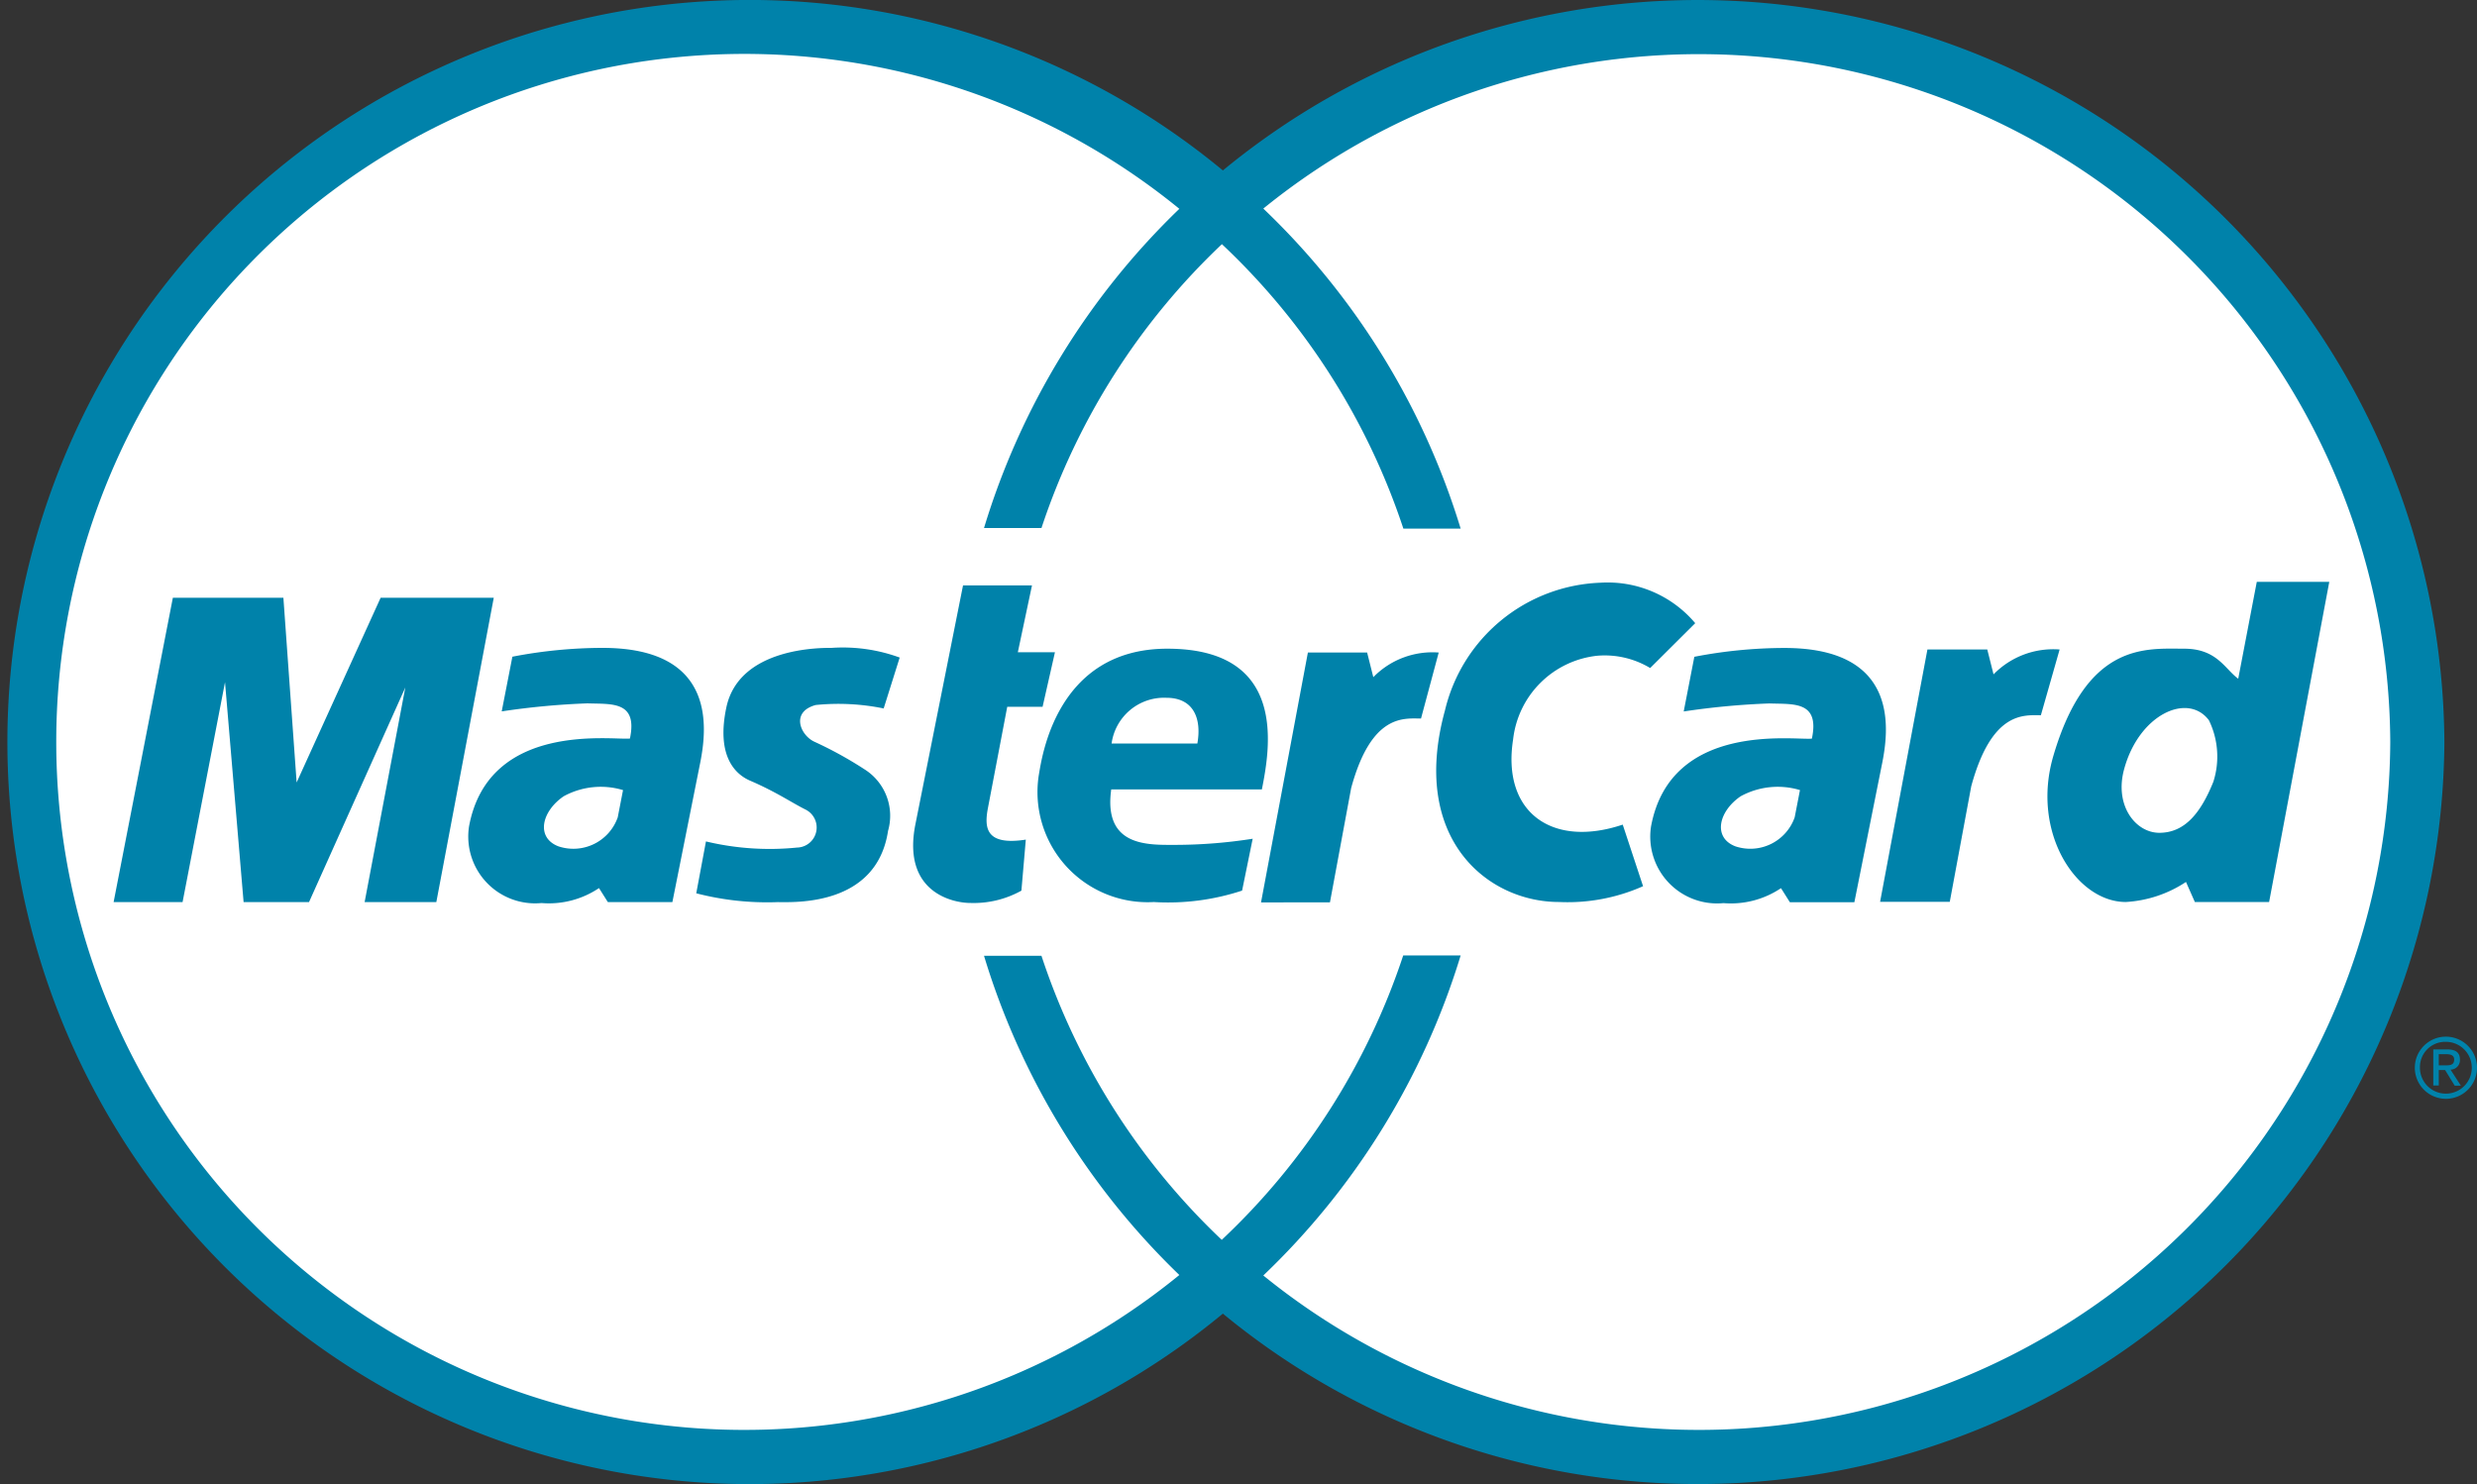<svg id="Component_41" data-name="Component 41" xmlns="http://www.w3.org/2000/svg" width="61.743" height="37" viewBox="0 0 61.743 37">
  <rect x="0" y="0" width="61.743" height="37" fill="#333333" stroke="none"/>
  <path id="Path_476" data-name="Path 476" d="M185.891,118.842a.646.646,0,1,1-.635.644.628.628,0,0,1,.635-.644v-.129a.775.775,0,1,0,.787.773.776.776,0,0,0-.787-.773Z" transform="translate(-124.935 -92.869)" fill="#0082aa" fill-rule="evenodd"/>
  <path id="Path_477" data-name="Path 477" d="M63.622,66.327h.187c.1,0,.2.021.2.132,0,.139-.1.147-.22.147h-.164v.116h.158l.239.39h.154l-.258-.4a.236.236,0,0,0,.235-.248c0-.178-.106-.256-.32-.256h-.345v.9h.137v-.786Zm.143-7.781A18.612,18.612,0,0,0,33.317,44.295a18.5,18.5,0,1,0,0,28.5A18.612,18.612,0,0,0,63.765,58.546Z" transform="translate(-2.835 -40.046)" fill="#0082aa" fill-rule="evenodd"/>
  <path id="Path_478" data-name="Path 478" d="M65.2,61.336a17.234,17.234,0,0,0-28.091-13.3,18.471,18.471,0,0,1,4.919,7.978H40.6a17.1,17.1,0,0,0-4.523-7.091A17.151,17.151,0,0,0,31.579,56H30.147a18.493,18.493,0,0,1,4.869-7.958,17.152,17.152,0,1,0,0,26.58,18.487,18.487,0,0,1-4.869-7.958h1.432a17.139,17.139,0,0,0,4.494,7.082,17.089,17.089,0,0,0,4.523-7.09h1.432a18.473,18.473,0,0,1-4.919,7.978A17.234,17.234,0,0,0,65.2,61.336Z" transform="translate(-5.619 -42.836)" fill="#fff" fill-rule="evenodd"/>
  <path id="Path_479" data-name="Path 479" d="M95.416,92.274l1.18-6.291h1.492l.156.62a2.079,2.079,0,0,1,1.647-.62l-.467,1.639c-.423,0-1.224-.11-1.736,1.772l-.535,2.88H95.416ZM72.557,84.385h1.719l-.353,1.667h.925l-.308,1.36h-.881l-.485,2.543c-.088.483-.044.921.948.768l-.11,1.272a2.449,2.449,0,0,1-1.278.307c-.4,0-1.7-.242-1.366-1.952Zm7.449,5.087c.2-1.009.661-3.509-2.358-3.509-2.777,0-3.129,2.742-3.2,3.136a2.746,2.746,0,0,0,2.865,3.18,5.9,5.9,0,0,0,2.2-.285l.264-1.293a12.526,12.526,0,0,1-1.939.153c-.683,0-1.785.044-1.587-1.382Z" transform="translate(-48.552 -69.791)" fill="#0082aa" fill-rule="evenodd"/>
  <path id="Path_480" data-name="Path 480" d="M86.759,94.143H88.9c.11-.614-.088-1.14-.771-1.14a1.321,1.321,0,0,0-1.367,1.14h0Z" transform="translate(-59.054 -75.607)" fill="#fff" fill-rule="evenodd"/>
  <path id="Path_481" data-name="Path 481" d="M30.682,88.089l.4-1.272a4.125,4.125,0,0,0-1.7-.241c-.242,0-2.306-.025-2.622,1.491-.243,1.162.185,1.644.595,1.82.661.285,1.036.549,1.389.724a.5.5,0,0,1-.221.943,6.825,6.825,0,0,1-2.27-.153l-.242,1.293a7.03,7.03,0,0,0,2.027.22c.418,0,2.468.11,2.754-1.776A1.368,1.368,0,0,0,30.2,89.6a9.713,9.713,0,0,0-1.234-.68c-.353-.153-.617-.745.022-.92a5.626,5.626,0,0,1,1.7.087ZM19.532,92.913l1.432-7.587h-2.82l-2.094,4.605-.33-4.605H12.965l-1.477,7.587h1.719l1.058-5.482.463,5.482h1.631l2.4-5.35-1.014,5.35ZM21.427,86.8l-.265,1.359a18.915,18.915,0,0,1,2.138-.2c.6.022,1.256-.066,1.058.877-.441.045-3.526-.438-4.011,2.193a1.666,1.666,0,0,0,1.807,1.908,2.24,2.24,0,0,0,1.433-.373l.221.35h1.608l.683-3.421c.176-.855.462-2.917-2.424-2.917a11.864,11.864,0,0,0-2.248.22h0Z" transform="translate(-8.656 -70.424)" fill="#0082aa" fill-rule="evenodd"/>
  <path id="Path_482" data-name="Path 482" d="M45.881,99.839a1.928,1.928,0,0,0-1.477.153c-.551.373-.705,1.031-.132,1.25a1.173,1.173,0,0,0,1.477-.723Z" transform="translate(-30.351 -80.142)" fill="#fff" fill-rule="evenodd"/>
  <path id="Path_483" data-name="Path 483" d="M115.995,86.264a2.2,2.2,0,0,0-1.322-.306,2.364,2.364,0,0,0-2.094,2.083c-.286,1.82.97,2.719,2.732,2.127l.507,1.535a4.62,4.62,0,0,1-2.094.394c-1.785,0-3.724-1.578-2.843-4.78a4.14,4.14,0,0,1,3.879-3.18,2.854,2.854,0,0,1,2.358,1.009Zm14.655.264c-.331-.241-.529-.746-1.344-.746-.948,0-2.424-.176-3.262,2.675-.559,1.906.573,3.64,1.807,3.64a3.03,3.03,0,0,0,1.5-.5l.221.5h1.851l1.5-7.982h-1.807l-.462,2.412Z" transform="translate(-74.862 -69.61)" fill="#0082aa" fill-rule="evenodd"/>
  <path id="Path_484" data-name="Path 484" d="M165.143,95.591a2.066,2.066,0,0,0-.111-1.535c-.529-.7-1.745-.147-2.115,1.228-.242.9.286,1.579.881,1.579C164.438,96.862,164.834,96.358,165.143,95.591Z" transform="translate(-109.972 -76.101)" fill="#fff" fill-rule="evenodd"/>
  <path id="Path_485" data-name="Path 485" d="M128.457,89.382l-.264,1.359a18.9,18.9,0,0,1,2.137-.2c.6.022,1.257-.066,1.058.877-.441.045-3.525-.438-4.01,2.193a1.666,1.666,0,0,0,1.807,1.908,2.24,2.24,0,0,0,1.433-.373l.221.35h1.608l.684-3.421c.176-.855.462-2.917-2.425-2.917a11.861,11.861,0,0,0-2.248.22Z" transform="translate(-86.224 -73.004)" fill="#0082aa" fill-rule="evenodd"/>
  <path id="Path_486" data-name="Path 486" d="M134.752,99.839a1.928,1.928,0,0,0-1.477.153c-.551.373-.705,1.031-.132,1.25a1.173,1.173,0,0,0,1.476-.723l.132-.68Z" transform="translate(-89.884 -80.142)" fill="#fff" fill-rule="evenodd"/>
  <path id="Path_487" data-name="Path 487" d="M98.02,95.729,99.188,89.5h1.477l.154.614a2.057,2.057,0,0,1,1.63-.614l-.441,1.645c-.419,0-1.234-.131-1.741,1.732l-.529,2.851Z" transform="translate(-66.587 -73.232)" fill="#0082aa" fill-rule="evenodd"/>
</svg>
